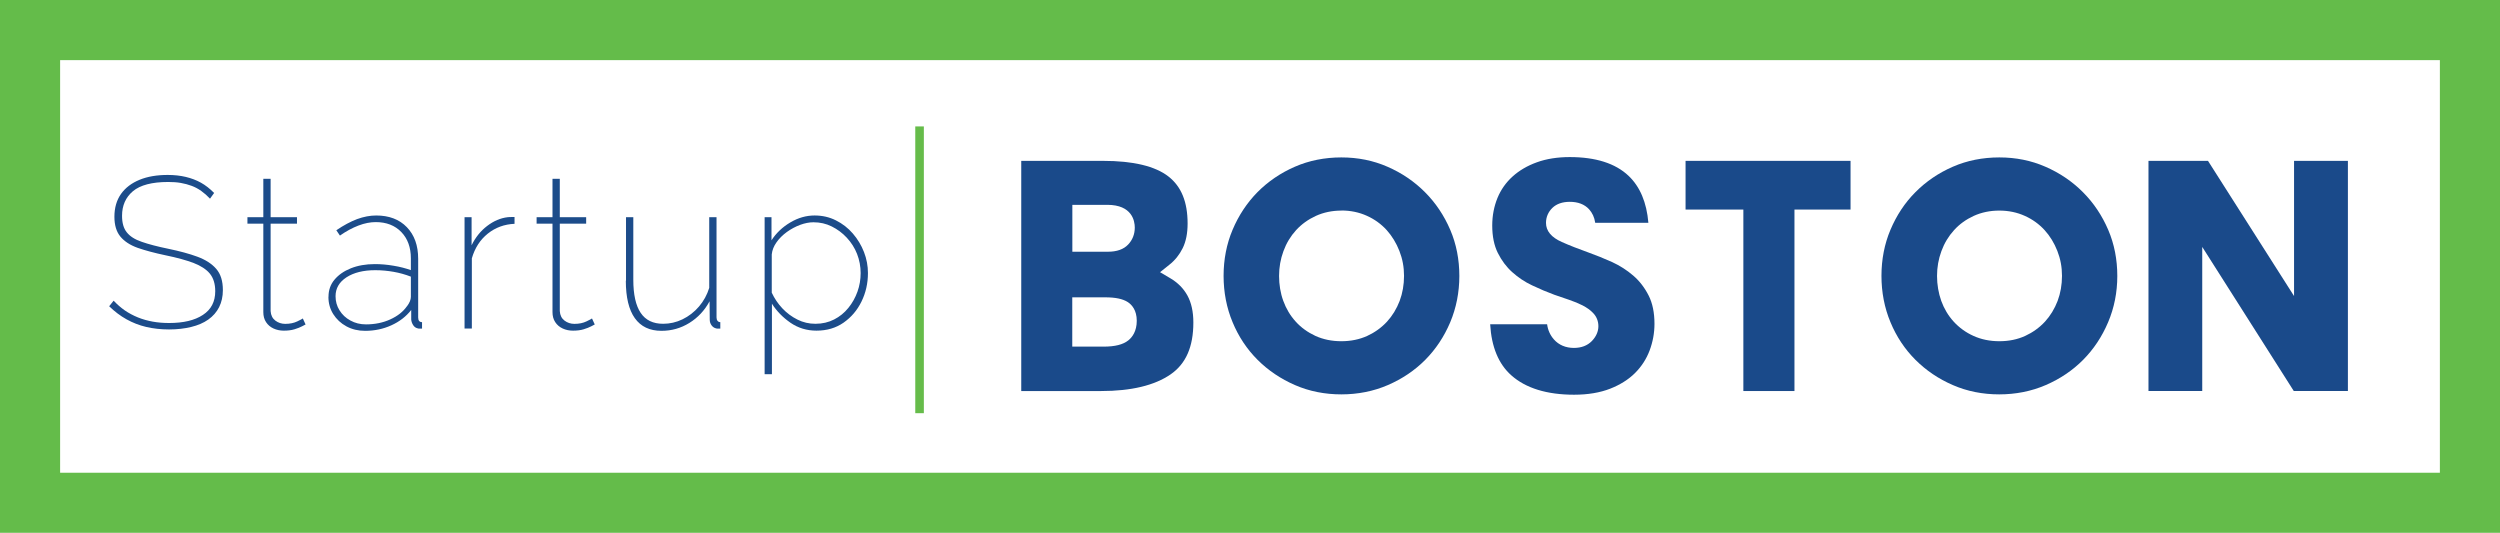 <?xml version="1.0" encoding="UTF-8"?>
<svg id="Layer_2" data-name="Layer 2" xmlns="http://www.w3.org/2000/svg" viewBox="0 0 291.09 62.04">
  <defs>
    <style>
      .cls-1 {
        fill: #66bc4a;
      }

      .cls-2 {
        fill: #1c4c8a;
      }

      .cls-3 {
        isolation: isolate;
      }

      .cls-4 {
        fill: #64bc4a;
      }

      .cls-5 {
        fill: #1a4a8a;
      }
    </style>
  </defs>
  <g id="Layer_1-2" data-name="Layer 1">
    <g>
      <g class="cls-3">
        <path class="cls-2" d="M24.46,23.14c-.33-.35-.67-.65-1.02-.9s-.72-.45-1.12-.6c-.4-.15-.82-.26-1.27-.34-.45-.08-.94-.11-1.47-.11-1.88,0-3.25.36-4.1,1.07-.85.72-1.27,1.67-1.27,2.87,0,.82.18,1.46.55,1.92.37.47.95.84,1.75,1.11.8.28,1.83.55,3.1.81,1.3.27,2.42.57,3.37.92s1.68.82,2.2,1.42.77,1.42.77,2.47c0,.75-.15,1.41-.44,1.99-.29.57-.71,1.05-1.26,1.44s-1.21.67-1.99.86c-.77.19-1.64.29-2.58.29s-1.83-.1-2.65-.29c-.82-.19-1.58-.49-2.3-.89-.72-.4-1.39-.91-2.02-1.52l.52-.65c.4.43.84.81,1.31,1.14.47.32.98.59,1.52.81.54.22,1.12.38,1.72.49.61.11,1.24.16,1.91.16,1.67,0,2.98-.31,3.93-.94.96-.62,1.44-1.54,1.44-2.76,0-.85-.21-1.53-.62-2.04-.42-.51-1.05-.92-1.9-1.25-.85-.32-1.93-.62-3.25-.89-1.28-.27-2.37-.56-3.26-.87-.89-.32-1.56-.76-2.02-1.32s-.69-1.33-.69-2.3c0-1.05.26-1.94.77-2.66s1.24-1.27,2.17-1.65c.93-.38,2.02-.56,3.27-.56.77,0,1.47.08,2.1.23.63.15,1.22.37,1.76.67s1.05.7,1.54,1.2l-.47.65Z"/>
        <path class="cls-2" d="M35.58,37.78s-.17.09-.4.21c-.23.12-.53.24-.89.35-.36.11-.77.16-1.24.16-.43,0-.83-.08-1.2-.25s-.66-.42-.87-.74c-.22-.33-.32-.72-.32-1.17v-10.3h-1.85v-.75h1.85v-4.47h.85v4.47h3.07v.75h-3.07v10.18c.03.49.22.86.55,1.11.33.25.72.38,1.15.38.55,0,1.02-.1,1.41-.29.39-.19.6-.3.64-.34l.32.7Z"/>
        <path class="cls-2" d="M38.25,34.54c0-.76.23-1.42.7-1.98.47-.56,1.1-1,1.9-1.32.8-.32,1.73-.49,2.8-.49.7,0,1.42.06,2.17.19.75.12,1.42.3,2.02.51v-1.37c0-1.27-.37-2.29-1.11-3.06-.74-.77-1.74-1.16-2.98-1.16-.63,0-1.3.13-2.01.4-.71.27-1.43.66-2.16,1.17l-.42-.62c.85-.58,1.66-1.01,2.42-1.3.77-.28,1.51-.42,2.22-.42,1.5,0,2.69.45,3.57,1.36.88.91,1.32,2.13,1.32,3.68v6.83c0,.18.04.32.11.41.08.09.19.14.34.14v.75h-.29c-.08,0-.14,0-.19-.02-.23-.05-.42-.17-.55-.38-.13-.2-.21-.42-.23-.65v-1.12c-.6.77-1.37,1.36-2.32,1.79s-1.96.64-3.05.64c-.8,0-1.52-.17-2.17-.52-.65-.35-1.16-.83-1.54-1.43-.38-.61-.56-1.27-.56-2ZM47.39,35.66c.15-.2.26-.39.34-.58.07-.19.11-.36.11-.51v-2.36c-.65-.25-1.32-.44-2.01-.56s-1.4-.19-2.14-.19c-1.38,0-2.5.28-3.35.83-.85.56-1.27,1.29-1.27,2.2,0,.6.15,1.15.46,1.64.31.5.73.9,1.27,1.19.54.3,1.14.45,1.81.45,1.03,0,1.98-.19,2.83-.58.86-.39,1.5-.9,1.94-1.53Z"/>
        <path class="cls-2" d="M59.91,26.06c-1.18.05-2.22.43-3.11,1.14s-1.51,1.67-1.86,2.88v8.17h-.85v-12.96h.82v3.27c.45-.92,1.05-1.67,1.81-2.25.76-.58,1.55-.92,2.39-1.02.17-.02.32-.02.46-.02h.34v.8Z"/>
        <path class="cls-2" d="M69.25,37.78s-.17.09-.4.21c-.23.12-.53.24-.89.35-.36.11-.77.16-1.24.16-.43,0-.83-.08-1.2-.25s-.66-.42-.87-.74c-.22-.33-.32-.72-.32-1.17v-10.3h-1.85v-.75h1.85v-4.47h.85v4.47h3.07v.75h-3.07v10.18c.03.49.22.86.55,1.11.33.25.72.38,1.15.38.55,0,1.02-.1,1.41-.29.39-.19.6-.3.64-.34l.32.7Z"/>
        <path class="cls-2" d="M72.89,32.67v-7.38h.85v7.28c0,1.73.29,3.02.86,3.86.57.85,1.44,1.27,2.61,1.27.78,0,1.54-.17,2.26-.52.72-.35,1.36-.84,1.91-1.48.55-.64.95-1.37,1.2-2.18v-8.23h.85v11.67c0,.17.04.3.12.4s.19.15.32.15v.75h-.29c-.07,0-.14,0-.19-.02-.22-.05-.4-.17-.54-.36-.14-.19-.21-.41-.21-.66l-.02-2.14c-.57,1.06-1.35,1.9-2.35,2.52-1,.62-2.08.92-3.25.92-1.37,0-2.4-.49-3.1-1.47s-1.05-2.43-1.05-4.36Z"/>
        <path class="cls-2" d="M95.07,38.5c-1.13,0-2.14-.31-3.03-.92-.89-.62-1.61-1.35-2.16-2.22v8.21h-.85v-18.28h.8v2.69c.55-.85,1.28-1.54,2.19-2.08.91-.54,1.85-.81,2.83-.81.9,0,1.73.19,2.48.57.76.38,1.42.89,1.97,1.53s.99,1.36,1.3,2.16.46,1.61.46,2.44c0,1.2-.25,2.3-.75,3.32s-1.19,1.83-2.09,2.46c-.89.62-1.94.93-3.16.93ZM94.95,37.7c.8,0,1.52-.17,2.17-.5.65-.33,1.2-.78,1.66-1.35.46-.56.81-1.2,1.06-1.89.25-.7.37-1.42.37-2.17s-.14-1.52-.42-2.23c-.28-.71-.68-1.33-1.19-1.88-.51-.55-1.09-.98-1.75-1.31s-1.37-.49-2.14-.49c-.48,0-1,.1-1.54.3s-1.06.48-1.55.83c-.49.36-.9.76-1.21,1.21-.32.45-.5.91-.55,1.4v4.46c.32.68.73,1.29,1.24,1.83.51.54,1.09.97,1.75,1.3s1.35.49,2.09.49Z"/>
      </g>
      <g class="cls-3">
        <path class="cls-5" d="M118.91,45.53v-26.8h9.51c3.51,0,6.08.61,7.63,1.82,1.5,1.17,2.23,2.96,2.23,5.48,0,1.13-.19,2.09-.57,2.86-.38.77-.9,1.42-1.55,1.93l-1.09.87,1.2.71c.88.52,1.53,1.18,1.99,2.01.46.84.69,1.89.69,3.14,0,2.84-.87,4.81-2.65,6.04-1.87,1.29-4.59,1.94-8.07,1.94h-9.31ZM124.86,40.36h3.63c1.34,0,2.28-.24,2.89-.73.45-.36.98-1.05.98-2.28s-.57-1.87-1.05-2.18c-.58-.37-1.42-.55-2.63-.55h-3.83v5.73ZM124.86,29.31h4.15c1.03,0,1.82-.28,2.34-.83.51-.53.78-1.21.78-1.98s-.31-2.65-3.2-2.65h-4.07v5.46Z"/>
        <path class="cls-5" d="M156.19,45.92c-1.93,0-3.75-.36-5.4-1.08-1.66-.72-3.13-1.71-4.37-2.95-1.23-1.23-2.21-2.7-2.9-4.37-.7-1.67-1.05-3.49-1.05-5.4s.35-3.72,1.05-5.37c.7-1.66,1.67-3.13,2.9-4.38,1.23-1.24,2.7-2.24,4.36-2.96,1.65-.72,3.47-1.08,5.4-1.08s3.71.36,5.36,1.08c1.66.72,3.14,1.72,4.38,2.97,1.24,1.24,2.23,2.72,2.94,4.38.71,1.65,1.06,3.46,1.06,5.37s-.36,3.72-1.06,5.39c-.71,1.68-1.69,3.15-2.91,4.38-1.22,1.23-2.69,2.22-4.36,2.94-1.67.72-3.49,1.08-5.42,1.08ZM156.19,24.52c-1.08,0-2.08.21-2.98.62-.89.41-1.66.96-2.3,1.66-.63.69-1.13,1.51-1.47,2.44-.34.92-.51,1.89-.51,2.89s.16,2,.49,2.9c.33.91.82,1.73,1.45,2.42.63.7,1.41,1.25,2.29,1.66.9.41,1.91.62,3.02.62s2.12-.21,3.02-.62c.89-.41,1.66-.97,2.3-1.66.63-.69,1.12-1.5,1.47-2.41.34-.91.51-1.89.51-2.92s-.18-1.98-.54-2.9c-.36-.92-.86-1.74-1.48-2.43-.64-.7-1.41-1.26-2.3-1.66-.9-.41-1.9-.62-2.98-.62Z"/>
        <path class="cls-5" d="M183.3,45.96c-3.18,0-5.65-.76-7.33-2.26-1.48-1.31-2.31-3.31-2.46-5.94h6.63c.09.68.36,1.27.79,1.76.57.65,1.38.99,2.33.99.87,0,1.57-.27,2.09-.8.5-.52.76-1.11.76-1.73,0-.58-.21-1.12-.62-1.54-.31-.33-.72-.62-1.22-.88-.45-.23-.98-.45-1.57-.65-.55-.18-1.12-.38-1.72-.59-.82-.3-1.7-.67-2.6-1.1-.85-.4-1.62-.92-2.31-1.54-.67-.6-1.23-1.35-1.67-2.23-.43-.86-.65-1.93-.65-3.19,0-1.15.21-2.23.61-3.21.4-.97.99-1.8,1.75-2.49.77-.7,1.72-1.26,2.83-1.66,1.12-.41,2.42-.61,3.84-.61,3.01,0,5.31.73,6.84,2.18,1.34,1.27,2.11,3.1,2.31,5.47h-6.19c-.09-.64-.34-1.16-.72-1.58-.53-.57-1.28-.86-2.24-.86-.86,0-1.54.24-2.02.7-.49.47-.75,1.08-.75,1.75,0,.94.62,1.69,1.85,2.23.87.39,1.92.8,3.12,1.23.86.31,1.79.68,2.74,1.11.89.41,1.72.94,2.46,1.58.72.62,1.32,1.4,1.78,2.31.45.88.68,1.99.68,3.3,0,1.06-.19,2.1-.57,3.11-.37.98-.94,1.86-1.69,2.61s-1.73,1.37-2.9,1.83c-1.18.46-2.59.7-4.19.7Z"/>
        <polygon class="cls-5" points="202.99 45.53 202.99 24.4 196.26 24.4 196.26 18.73 215.47 18.73 215.47 24.4 208.94 24.4 208.94 45.53 202.99 45.53"/>
        <path class="cls-5" d="M232.79,45.92c-1.93,0-3.75-.36-5.4-1.08-1.67-.72-3.13-1.71-4.37-2.95-1.23-1.23-2.21-2.7-2.9-4.37-.7-1.67-1.05-3.49-1.05-5.4s.35-3.72,1.05-5.37c.7-1.66,1.67-3.14,2.91-4.38,1.23-1.24,2.7-2.24,4.36-2.96,1.65-.72,3.47-1.08,5.4-1.08s3.71.36,5.36,1.08c1.66.72,3.14,1.72,4.38,2.97,1.24,1.24,2.23,2.72,2.94,4.38.71,1.65,1.06,3.46,1.06,5.37s-.36,3.72-1.07,5.39c-.71,1.68-1.69,3.15-2.91,4.38-1.22,1.23-2.69,2.22-4.36,2.94-1.67.72-3.49,1.08-5.42,1.08ZM232.79,24.52c-1.08,0-2.08.21-2.98.62-.89.41-1.66.96-2.29,1.66-.63.69-1.13,1.51-1.47,2.44-.34.92-.51,1.89-.51,2.89s.17,2,.49,2.9c.33.91.82,1.73,1.45,2.42.64.7,1.41,1.26,2.3,1.66.9.41,1.91.62,3.02.62s2.12-.21,3.01-.62c.89-.41,1.66-.97,2.3-1.66.63-.69,1.12-1.5,1.47-2.41.34-.91.51-1.89.51-2.92s-.18-1.98-.54-2.9c-.36-.92-.86-1.74-1.48-2.42-.64-.7-1.41-1.26-2.3-1.66-.9-.41-1.9-.62-2.98-.62Z"/>
        <polygon class="cls-5" points="267.08 45.53 256.42 28.75 256.42 45.53 250.16 45.53 250.16 18.73 257.09 18.73 267.11 34.47 267.11 18.73 273.38 18.73 273.38 45.53 267.08 45.53"/>
      </g>
      <g class="cls-3">
        <rect class="cls-1" x="106.57" y="14.72" width="1" height="33.39"/>
      </g>
      <g class="cls-3">
        <path class="cls-4" d="M291.09,62.04H0V0h291.09v62.04ZM7,55.04h277.09V7H7v48.04Z"/>
      </g>
    </g>
  </g>
</svg>